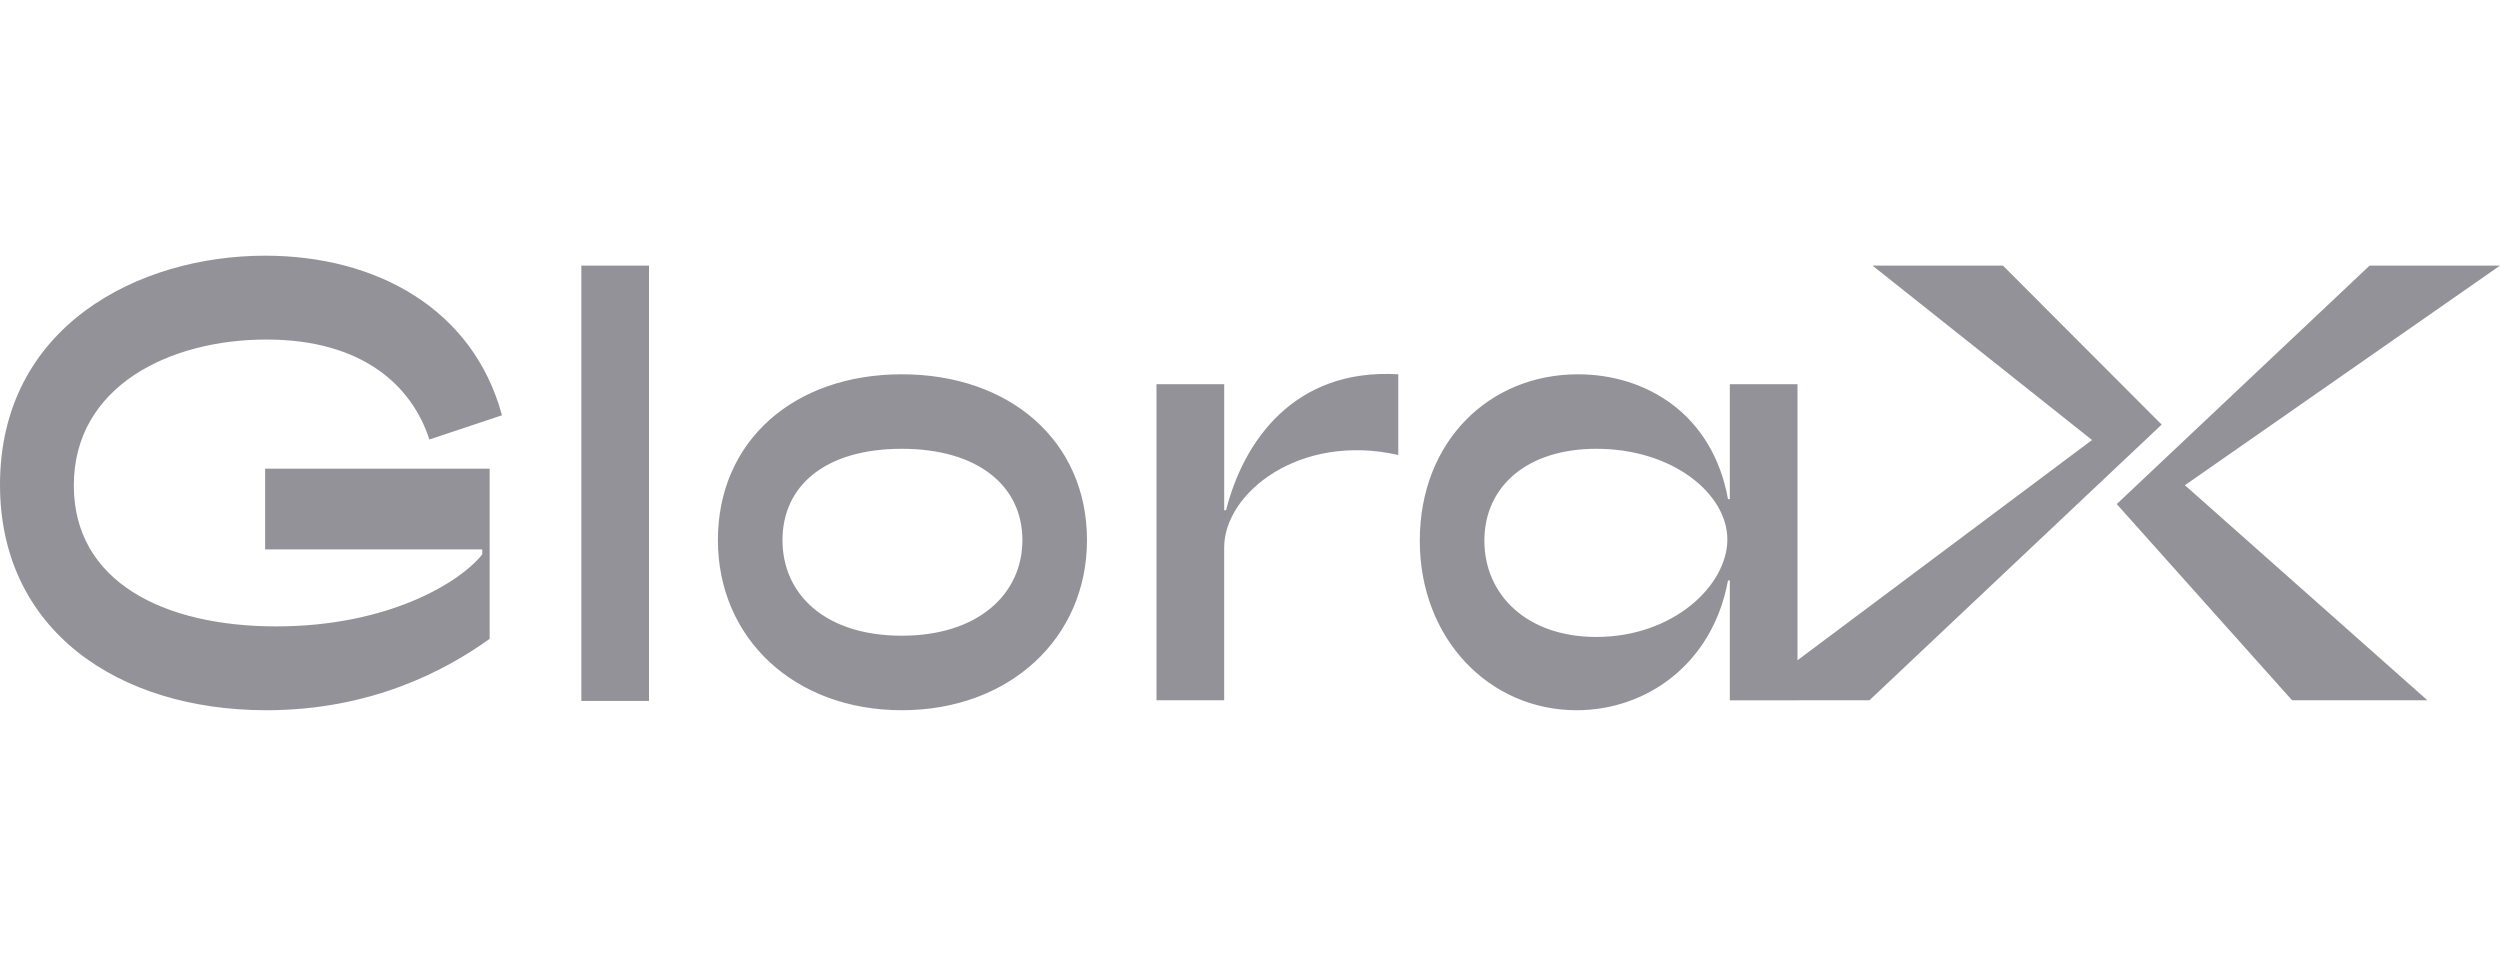 <?xml version="1.0" encoding="UTF-8"?> <svg xmlns="http://www.w3.org/2000/svg" width="176" height="68" viewBox="0 0 176 68" fill="none"><path d="M18.752 50C26.071 50 31.311 47.246 34.472 44.973V32.995H18.665V38.678H33.952V39.028C32.35 41.039 27.283 44.098 19.444 44.098C11.519 44.098 5.197 40.951 5.197 34.176C5.197 27.182 11.952 23.903 18.752 23.903C25.551 23.903 29.016 27.182 30.228 30.941L35.339 29.236C33.303 21.715 26.461 18 18.665 18C9.788 18 0 22.94 0 34.132C0 44.362 8.315 50 18.752 50ZM40.926 49.344H45.69V18.7H40.926V49.344ZM63.488 50C71.068 50 76.524 44.929 76.524 38.022C76.524 31.028 71.066 26.35 63.488 26.35C55.91 26.35 50.54 31.026 50.54 38.022C50.54 44.929 55.91 50 63.488 50ZM63.488 44.754C58.074 44.754 55.087 41.825 55.087 38.022C55.087 34.218 58.076 31.595 63.488 31.595C68.858 31.595 71.977 34.218 71.977 38.022C71.977 41.825 68.858 44.754 63.488 44.754ZM81.417 49.3H86.182V38.545C86.182 34.698 91.508 30.457 98.438 32.032V26.35C91.075 25.913 87.524 31.115 86.313 35.924H86.183V27.049H81.417V49.3ZM112.382 44.842C107.488 44.842 104.5 41.87 104.5 38.066C104.5 34.262 107.488 31.595 112.382 31.595C117.796 31.595 121.606 34.787 121.606 37.978C121.606 41.214 117.795 44.842 112.382 44.842ZM110.996 50C115.889 50 120.566 46.765 121.65 40.864H121.779V49.302H126.544V27.049H121.779V35.137H121.65C120.568 29.149 115.889 26.351 111.083 26.351C104.846 26.351 99.953 31.072 99.953 38.067C99.953 44.973 104.846 50 110.996 50ZM122.776 49.3H131.609L152.181 29.891L141.008 18.7H131.826L148.499 31.945V30.066L122.776 49.3ZM161.362 49.3H170.889L152.701 33.169L152.354 35.18L176 18.7H166.818L149.019 35.487L161.362 49.3Z" fill="#939299"></path></svg> 